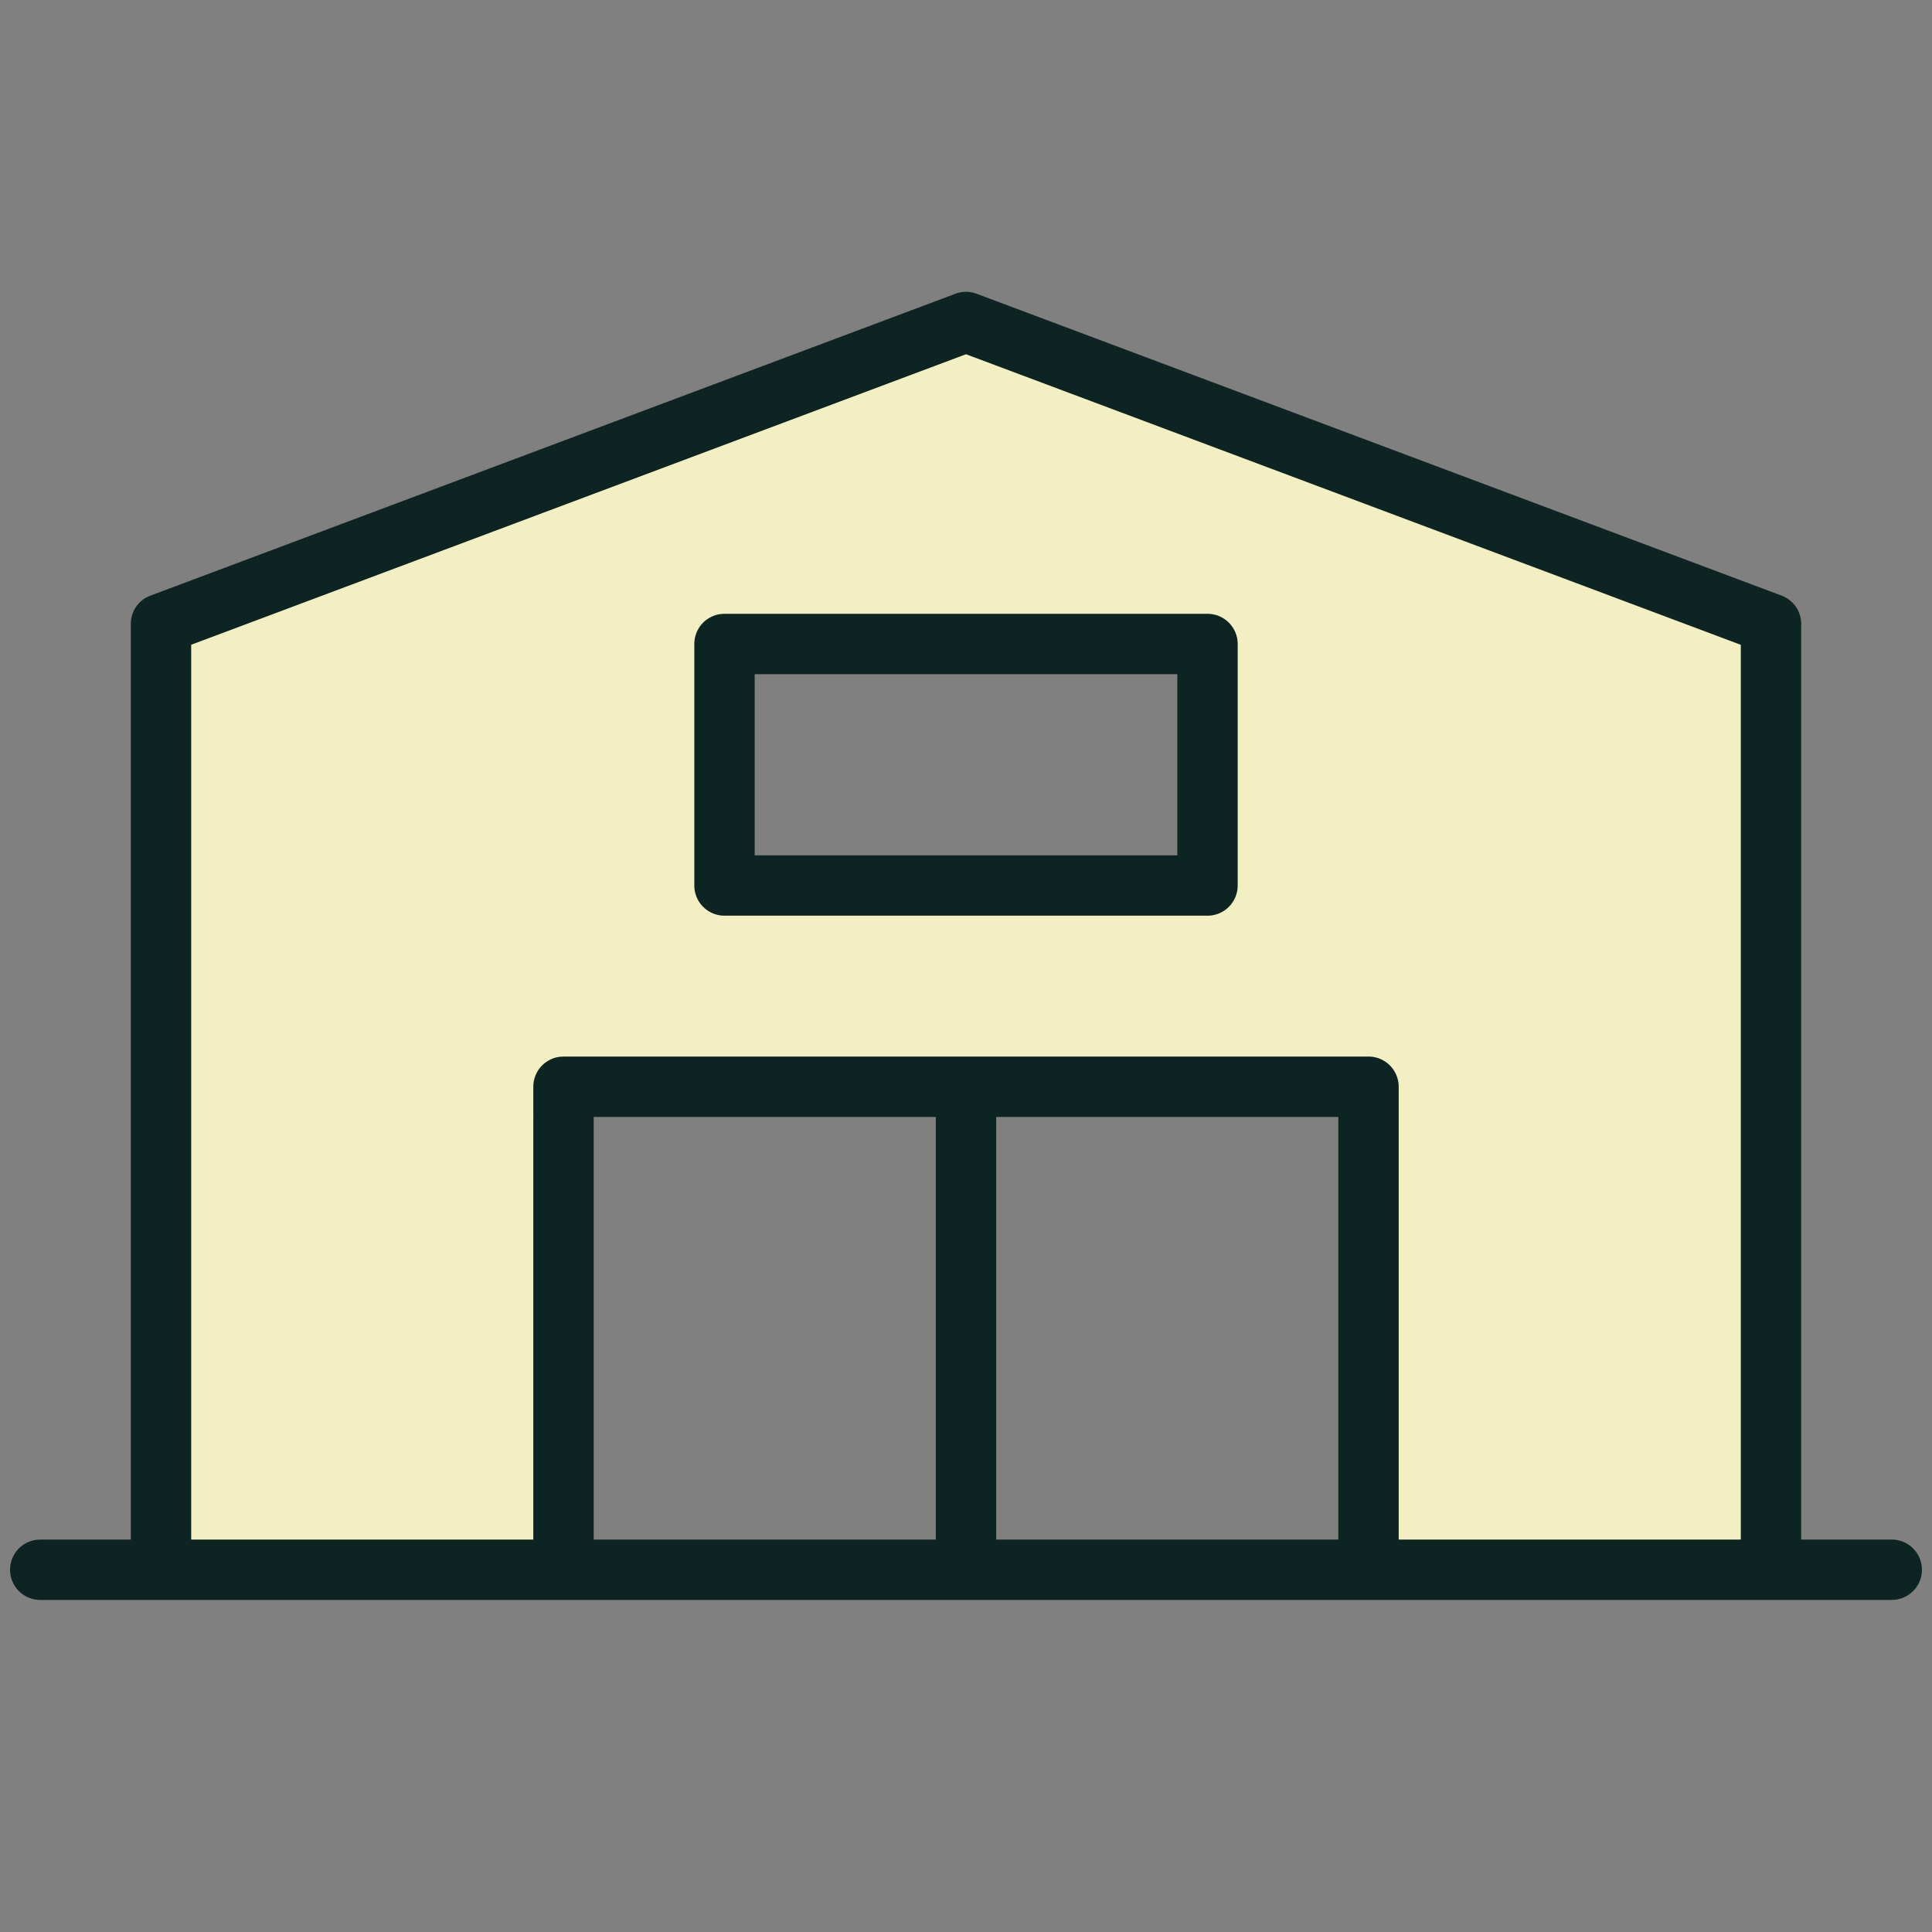 <svg xmlns="http://www.w3.org/2000/svg" viewBox="0 0 48 48" height="48" width="48">
<rect x="0" y="0" width="48" height="48" fill="#808080" stroke="none"/>
<g fill-rule="evenodd" fill="none">
<path fill="#F2EFC3" d="m24 8 20 7.5V39H34V27H14v12H4V15.5L24 8zm6 8H18v6h12v-6z"></path>
<path fill-rule="nonzero" fill="#0D2522" d="M1 39.75a.75.75 0 0 1-.102-1.493L1 38.25h2.25V15.5a.75.75 0 0 1 .393-.66l.094-.042 20-7.5a.75.75 0 0 1 .526 0l20 7.5a.75.75 0 0 1 .487.702v22.75H47a.75.75 0 0 1 .102 1.493L47 39.75H1zM24 8.801 4.75 16.019V38.25h8.5V27a.75.75 0 0 1 .648-.743L14 26.25h20a.75.75 0 0 1 .75.75v11.25h8.5V16.02L24 8.801zm-.75 18.949h-8.5v10.5h8.5v-10.5zm10 0h-8.5v10.5h8.5v-10.5zM30 15.25a.75.75 0 0 1 .75.75v6a.75.75 0 0 1-.75.75H18a.75.75 0 0 1-.75-.75v-6a.75.75 0 0 1 .75-.75zm-.75 1.5h-10.5v4.5h10.5v-4.5z"></path>
</g>
</svg>